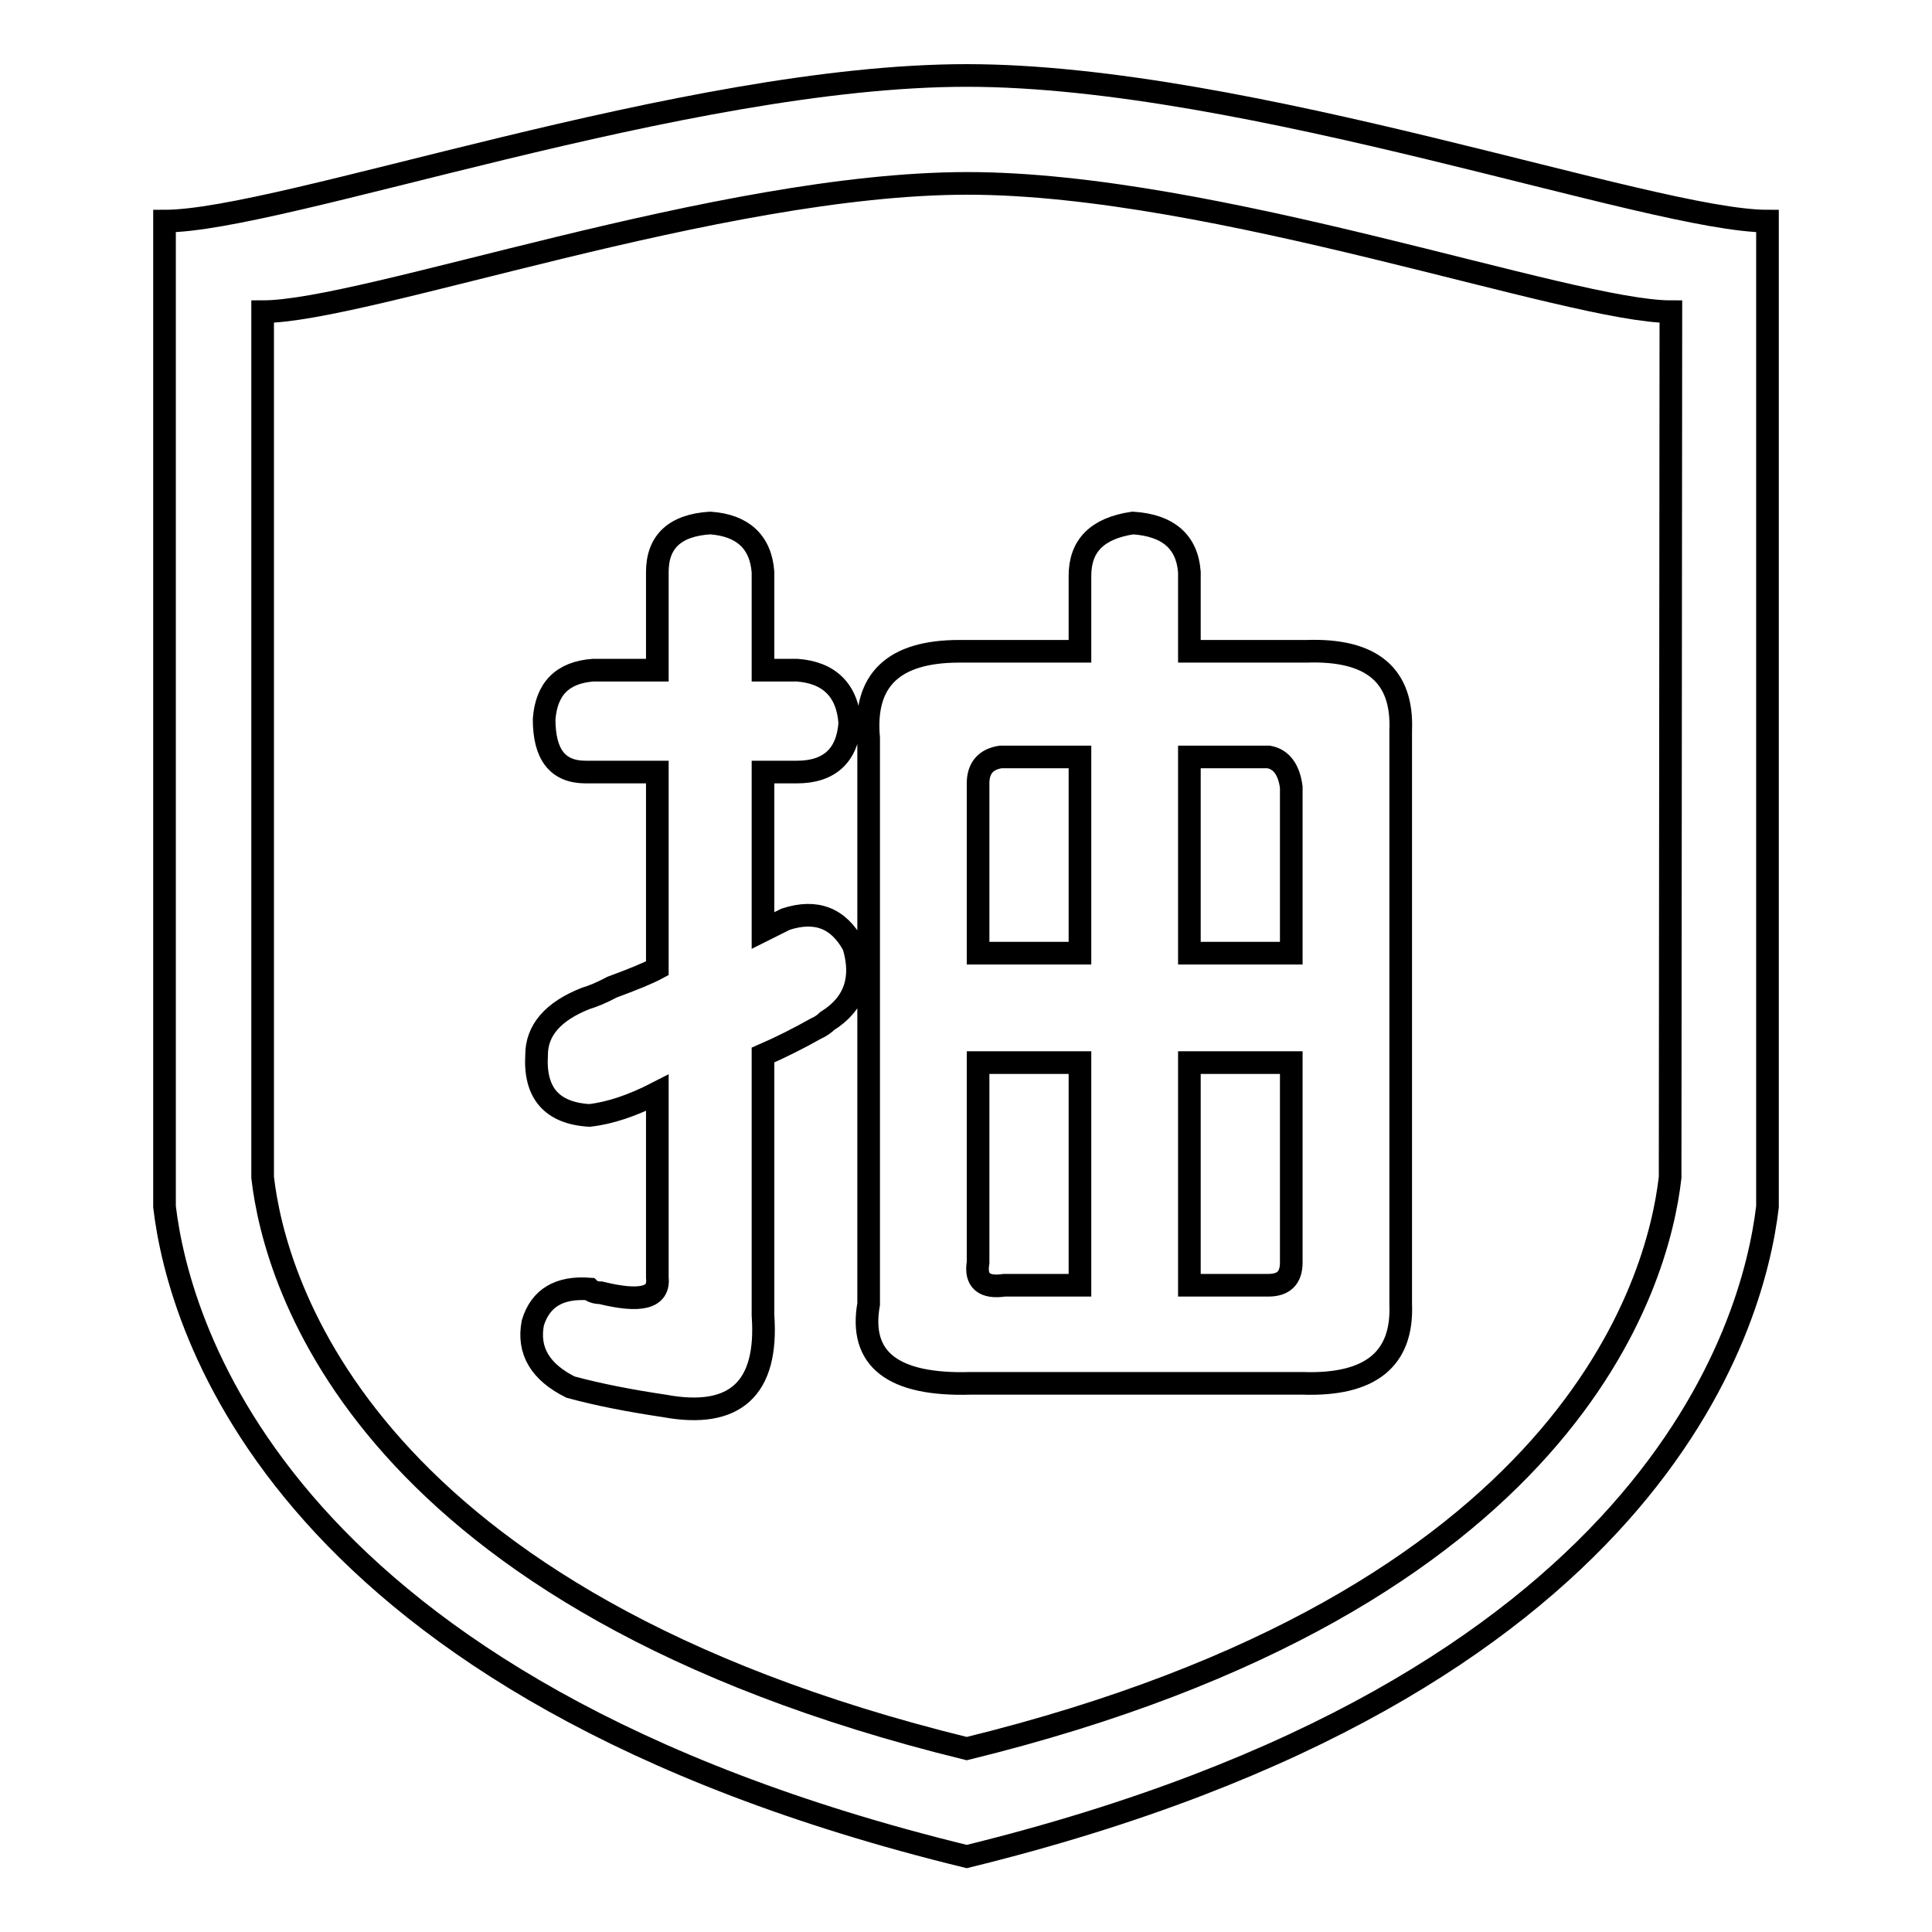 <?xml version="1.0" encoding="utf-8"?>
<!-- Svg Vector Icons : http://www.onlinewebfonts.com/icon -->
<!DOCTYPE svg PUBLIC "-//W3C//DTD SVG 1.1//EN" "http://www.w3.org/Graphics/SVG/1.1/DTD/svg11.dtd">
<svg version="1.1" xmlns="http://www.w3.org/2000/svg" xmlns:xlink="http://www.w3.org/1999/xlink" x="0px" y="0px" viewBox="0 0 256 256" enable-background="new 0 0 256 256" xml:space="preserve">
<g><g><path stroke-width="3" fill-opacity="0" stroke="#000000"  d="M128.1,10C90.7,10,37.3,29.3,21.8,29.3v130.6c1.9,16,15.3,63.9,106.3,86.1c90.9-22.3,104.2-70.1,106.1-86.1V29.3C218.9,29.3,165.4,10,128.1,10L128.1,10L128.1,10z M221.3,156c-1.6,14.1-13.3,56.1-93.2,75.7C48.2,212.1,36.4,170,34.8,156V41.3c13.6,0,60.5-17,93.4-17c32.8,0,79.8,17,93.2,17L221.3,156L221.3,156L221.3,156z"/><path stroke-width="3" fill-opacity="0" stroke="#000000"  d="M78.6,88.8h8.5v-13c0-4,2.3-6.2,7-6.5c4.3,0.3,6.7,2.5,7,6.5v13h4.5c4.3,0.3,6.7,2.7,7,7c-0.3,4.3-2.7,6.5-7,6.5h-4.5v21l3-1.5c4-1.3,7-0.2,9,3.5c1.3,4.3,0.2,7.7-3.5,10c-0.3,0.3-0.8,0.7-1.5,1c-2.3,1.3-4.7,2.5-7,3.5v34.5c0.7,9.7-3.7,13.7-13,12c-4.7-0.7-8.8-1.5-12.5-2.5c-4-2-5.7-4.8-5-8.5c1-3.3,3.5-4.8,7.5-4.5c0.3,0.3,0.8,0.5,1.5,0.5c5.3,1.3,7.8,0.7,7.5-2v-24.5c-3.3,1.7-6.3,2.7-9,3c-5-0.3-7.3-3-7-8c0-3.3,2.2-5.8,6.5-7.5c1-0.3,2.2-0.8,3.5-1.5c2.7-1,4.7-1.8,6-2.5v-26h-9.5c-3.7,0-5.5-2.3-5.5-7C72.4,91.3,74.5,89.1,78.6,88.8z M127.1,86.3h16v-10c0-4,2.3-6.3,7-7c4.7,0.3,7.2,2.5,7.5,6.5v10.5h15.5c8.7-0.3,12.8,3.2,12.5,10.5v76c0.3,7.3-4,10.8-13,10.5h-44c-10.3,0.3-14.8-3.2-13.5-10.5v-75C114.4,90.1,118.4,86.3,127.1,86.3z M133.1,170.3h10v-29.5h-13.5v26.5C129.2,169.7,130.4,170.7,133.1,170.3z M129.6,126.3h13.5v-26h-10.5c-2,0.3-3,1.5-3,3.5V126.3L129.6,126.3z M157.6,100.3v26h13.5v-22c-0.3-2.3-1.3-3.7-3-4H157.6z M171.1,140.8h-13.5v29.5h10.5c2,0,3-1,3-3V140.8z"/></g></g>
</svg>